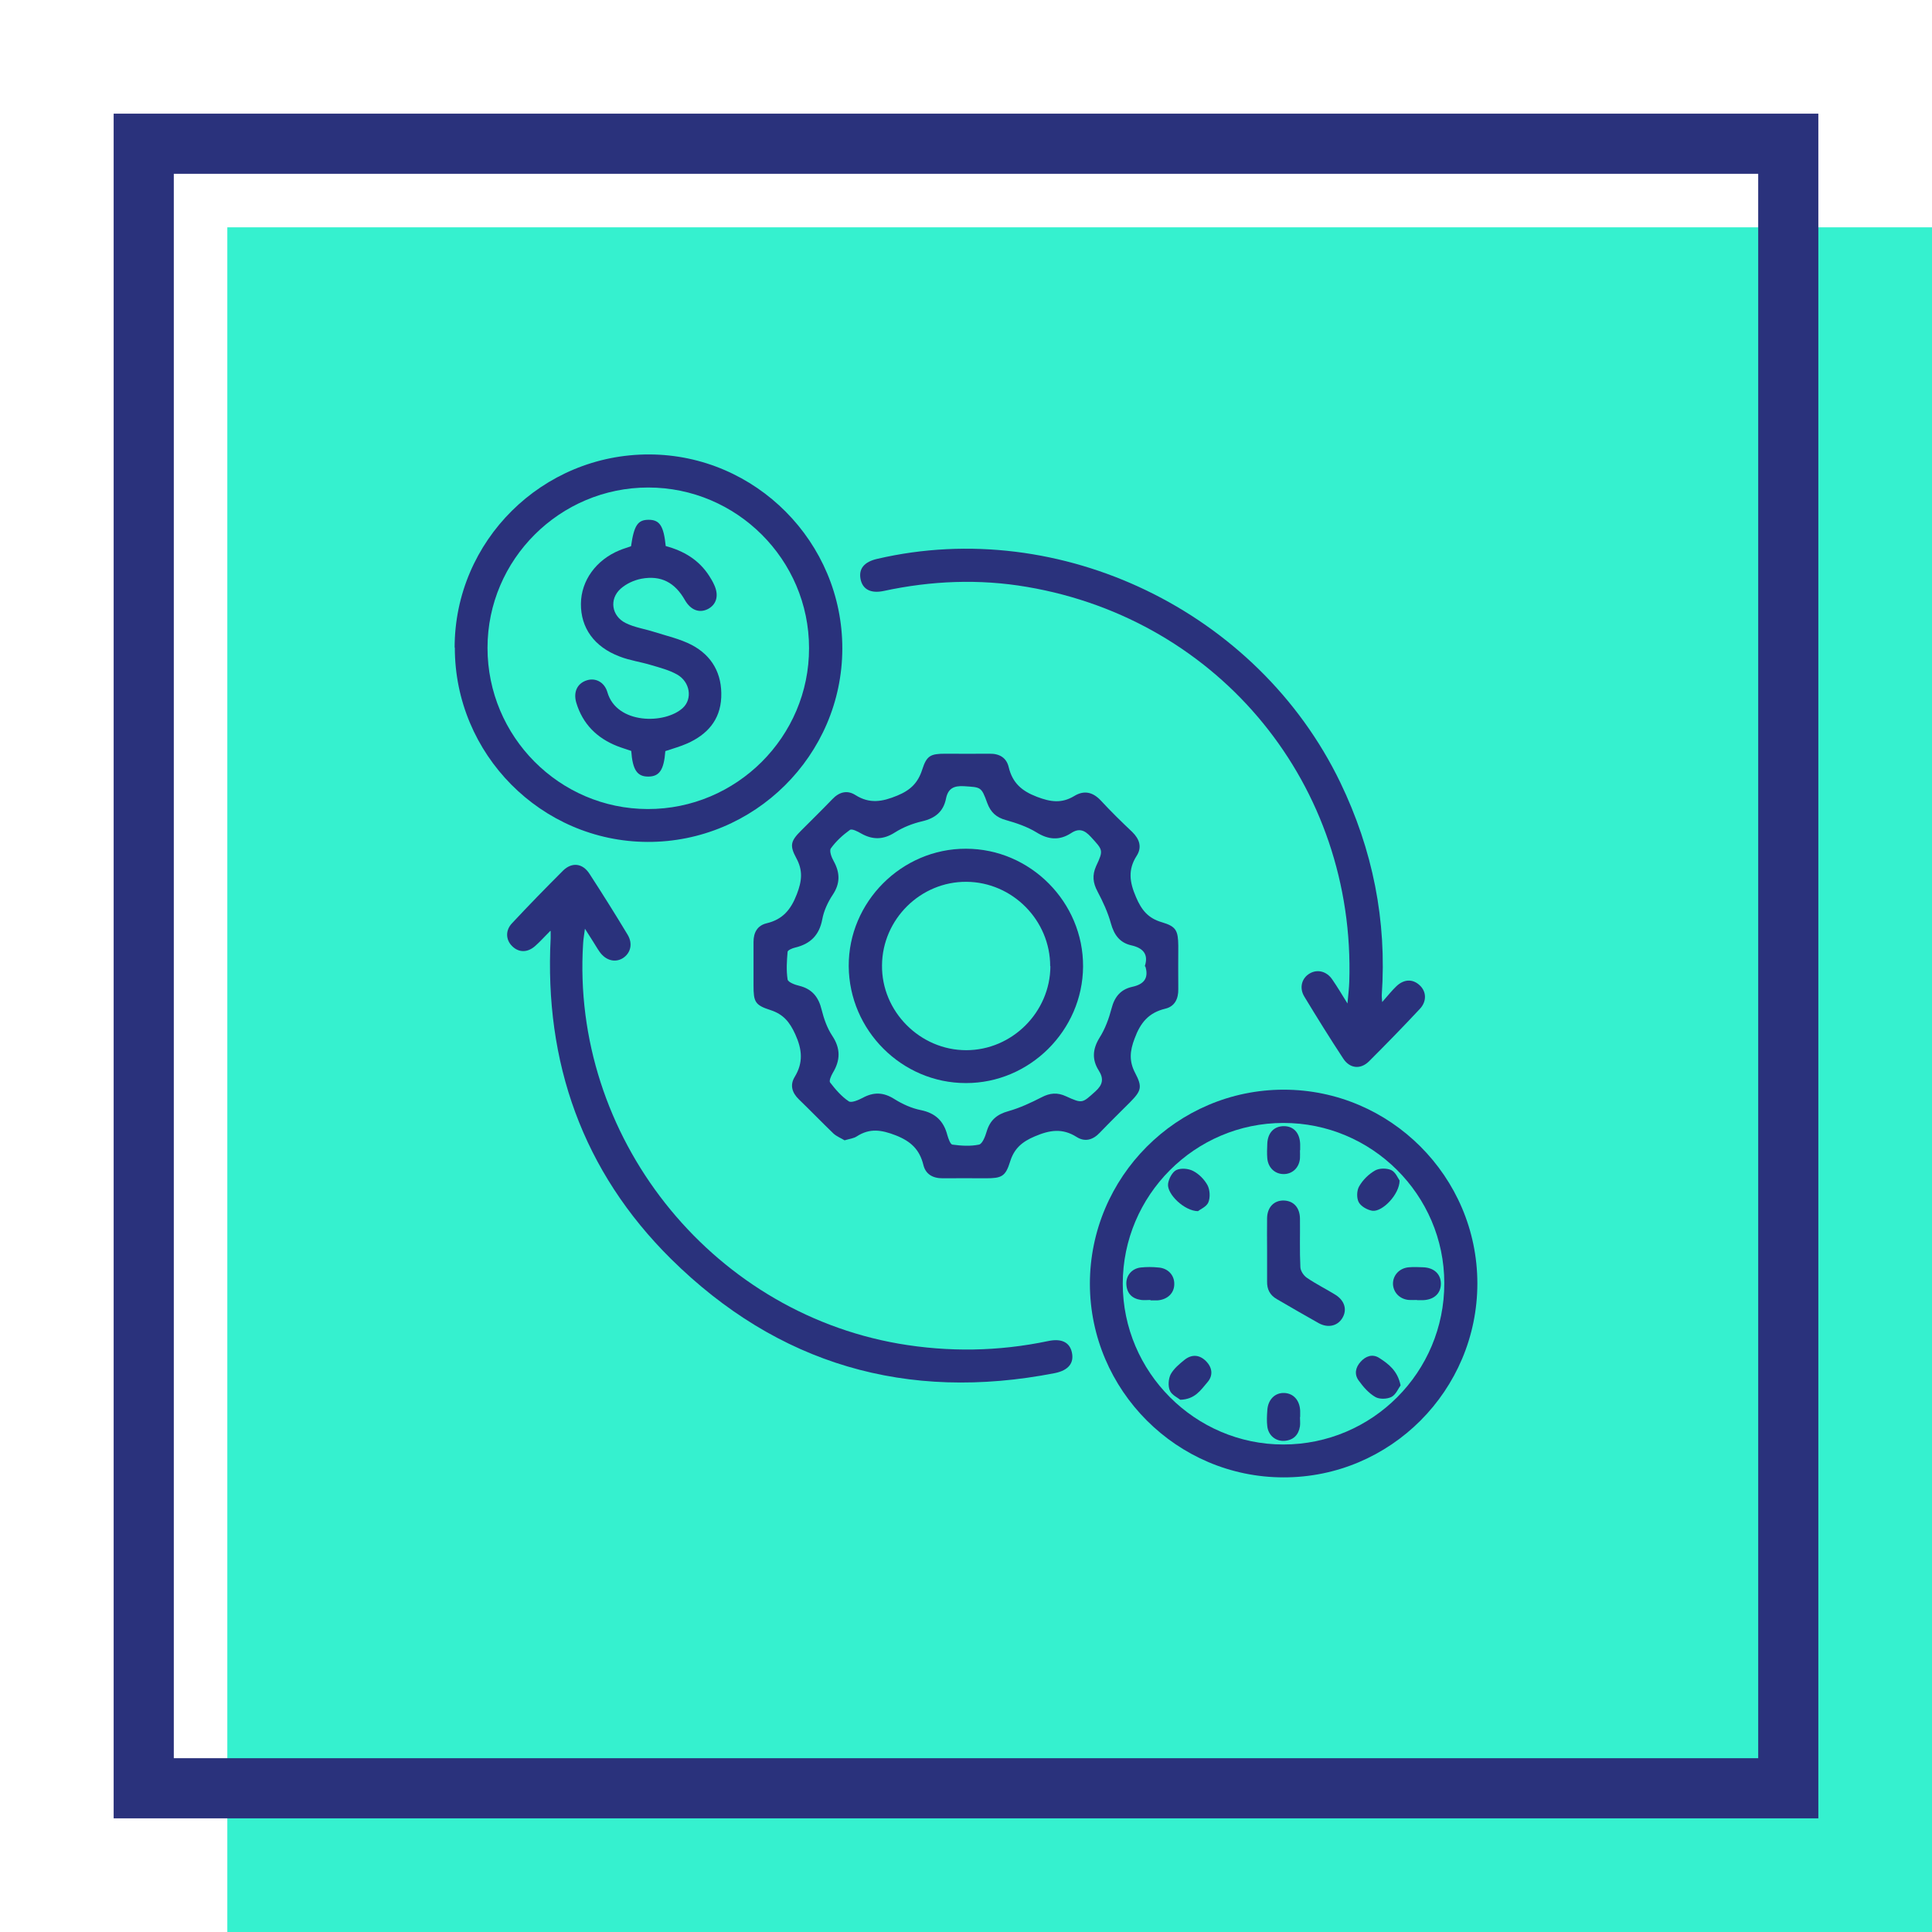<?xml version="1.0" encoding="UTF-8"?> <svg xmlns="http://www.w3.org/2000/svg" id="Livello_2" data-name="Livello 2" viewBox="0 0 96.38 96.38"><defs><style> .cls-1 { fill: none; } .cls-1, .cls-2, .cls-3 { stroke-width: 0px; } .cls-2 { fill: #35f1cf; } .cls-3 { fill: #2a327c; } </style></defs><g id="Livello_4" data-name="Livello 4"><g><rect class="cls-2" x="11.34" y="11.34" width="85.04" height="85.04"></rect><path class="cls-3" d="M87.71,8.67v79.04H8.67V8.67h79.04M90.71,5.67H5.67v85.04h85.04V5.67h0Z"></path><rect class="cls-1" width="96.38" height="96.38"></rect><g><path class="cls-3" d="M42.14,56.89c-.18-.11-.41-.2-.57-.35-.58-.56-1.14-1.14-1.72-1.7-.34-.33-.45-.71-.21-1.11.44-.72.38-1.37.03-2.14-.28-.61-.59-.99-1.23-1.2-.78-.25-.85-.41-.85-1.24,0-.72,0-1.44,0-2.16,0-.48.2-.82.65-.93.8-.19,1.21-.67,1.51-1.45.26-.67.31-1.19-.03-1.81-.34-.63-.27-.85.24-1.36.52-.52,1.05-1.04,1.56-1.57.34-.36.74-.47,1.15-.21.71.45,1.34.34,2.09.03.68-.28,1.04-.65,1.25-1.31.22-.68.41-.78,1.14-.78.74,0,1.47.01,2.21,0,.5-.01.85.2.96.67.19.79.65,1.19,1.41,1.48.68.26,1.23.34,1.86-.04.49-.3.93-.2,1.33.23.5.54,1.03,1.06,1.56,1.56.37.36.5.77.22,1.2-.44.69-.35,1.31-.03,2.05.28.66.61,1.06,1.3,1.26.71.21.8.42.81,1.17,0,.72-.01,1.44,0,2.16.01.49-.18.87-.65.98-.83.2-1.24.7-1.53,1.49-.24.63-.28,1.13.03,1.72.37.7.3.89-.25,1.45-.51.51-1.02,1.01-1.52,1.53-.34.36-.74.47-1.15.21-.71-.45-1.34-.35-2.09-.03-.64.27-1.03.61-1.23,1.26-.23.74-.42.83-1.21.83-.72,0-1.44-.01-2.16,0-.5,0-.85-.21-.96-.68-.19-.75-.61-1.16-1.37-1.46-.72-.28-1.3-.37-1.95.05-.15.1-.35.12-.59.19ZM57.11,48.2c.2-.61-.1-.91-.67-1.04-.58-.13-.86-.52-1.02-1.09-.15-.55-.4-1.09-.67-1.6-.23-.43-.27-.81-.07-1.26.38-.81.34-.8-.26-1.46-.32-.35-.6-.45-1-.18-.58.37-1.13.32-1.72-.05-.46-.28-.99-.46-1.52-.61-.48-.13-.76-.39-.93-.85-.3-.83-.32-.78-1.16-.84-.52-.03-.8.12-.9.63-.13.64-.54.97-1.18,1.12-.48.11-.96.3-1.37.56-.58.37-1.11.37-1.68.05-.17-.1-.46-.25-.56-.18-.36.26-.69.56-.95.92-.09.12.03.45.14.64.32.58.33,1.11-.05,1.68-.24.36-.44.79-.52,1.22-.15.8-.6,1.23-1.35,1.41-.14.03-.37.13-.38.21-.04.46-.07.93,0,1.38.02.14.37.27.59.32.64.16.96.57,1.11,1.2.11.44.27.9.52,1.28.43.64.42,1.23.03,1.87-.08.14-.19.39-.13.47.27.35.57.7.93.94.13.09.48-.06.69-.17.55-.3,1.04-.29,1.59.06.4.25.86.46,1.32.55.73.15,1.14.55,1.32,1.25.05.17.15.46.25.47.44.06.9.09,1.33,0,.17-.04.31-.41.38-.65.17-.57.51-.86,1.09-1.02.57-.16,1.12-.42,1.65-.69.42-.22.79-.25,1.22-.05.83.38.81.34,1.46-.24.38-.34.43-.64.17-1.05-.34-.54-.31-1.06.04-1.63.28-.44.47-.96.6-1.46.15-.58.45-.95,1.03-1.08.56-.12.84-.41.66-1.01Z"></path><path class="cls-3" d="M22.68,32.31c0-5.33,4.37-9.66,9.72-9.64,5.3.02,9.63,4.38,9.62,9.69-.01,5.32-4.39,9.66-9.72,9.64-5.3-.02-9.62-4.38-9.61-9.7ZM32.34,24.32c-4.41,0-8.02,3.59-8.02,8,0,4.42,3.58,8.03,7.99,8.04,4.43.01,8.06-3.61,8.05-8.03,0-4.41-3.61-8.01-8.02-8.01Z"></path><path class="cls-3" d="M73.7,64.02c0,5.34-4.34,9.69-9.67,9.68-5.31,0-9.65-4.34-9.66-9.65,0-5.33,4.34-9.69,9.67-9.69,5.31,0,9.65,4.34,9.66,9.65ZM72.05,64.01c0-4.4-3.62-8-8.03-7.99-4.41,0-8.01,3.61-8.01,8.02,0,4.41,3.61,8.02,8.01,8.02,4.44,0,8.04-3.61,8.03-8.05Z"></path><path class="cls-3" d="M27.45,46.44c-.3.3-.51.54-.75.75-.38.34-.82.34-1.15.01-.32-.31-.35-.79,0-1.15.83-.89,1.68-1.76,2.54-2.62.44-.43.97-.37,1.31.15.65,1,1.29,2.02,1.91,3.05.27.45.15.92-.24,1.17-.39.24-.86.11-1.16-.32-.12-.17-.22-.35-.33-.52-.11-.17-.22-.34-.4-.63-.04.32-.08.52-.09.73-.61,9.59,6.28,18.32,15.74,19.97,2.5.43,4.98.39,7.46-.13.66-.14,1.07.06,1.18.56.12.53-.16.9-.85,1.04-7.38,1.44-13.82-.43-19.15-5.7-4.41-4.37-6.32-9.8-6-16,0-.08,0-.16,0-.35Z"></path><path class="cls-3" d="M68.95,49.99c.3-.34.49-.58.71-.79.38-.36.81-.37,1.15-.06.35.31.38.81.02,1.19-.83.89-1.68,1.76-2.54,2.62-.42.41-.95.36-1.28-.14-.67-1.02-1.31-2.05-1.94-3.09-.27-.44-.13-.93.27-1.16.38-.22.84-.11,1.12.3.24.35.46.71.76,1.2.04-.45.08-.76.09-1.08.32-9.78-6.43-18.06-16.07-19.7-2.39-.41-4.78-.31-7.15.2-.65.14-1.06-.08-1.16-.59-.1-.52.18-.86.83-1.01,9.15-2.13,18.98,2.62,23.1,11.15,1.62,3.36,2.33,6.89,2.07,10.62,0,.05,0,.1.02.33Z"></path><path class="cls-3" d="M48.18,54.03c-3.19,0-5.82-2.63-5.84-5.83-.02-3.2,2.64-5.87,5.85-5.86,3.21,0,5.86,2.67,5.84,5.88-.02,3.19-2.67,5.82-5.85,5.81ZM52.39,48.2c0-2.29-1.88-4.19-4.17-4.21-2.29-.02-4.2,1.86-4.22,4.16-.03,2.3,1.89,4.24,4.2,4.24,2.29,0,4.19-1.9,4.2-4.19Z"></path><path class="cls-3" d="M33.19,37.48c-.07.92-.29,1.25-.83,1.26-.57.01-.8-.32-.87-1.28-.23-.08-.47-.15-.7-.24-1.01-.4-1.72-1.1-2.04-2.16-.16-.54.05-.97.52-1.12.43-.14.88.08,1.03.59.46,1.61,2.88,1.61,3.77.78.48-.45.36-1.29-.29-1.66-.39-.22-.85-.34-1.29-.47-.52-.16-1.07-.23-1.58-.43-1.27-.48-1.94-1.43-1.93-2.63.01-1.16.76-2.19,1.93-2.67.19-.08.38-.13.57-.2.15-1.05.34-1.32.88-1.32.55,0,.75.31.85,1.31.89.24,1.65.68,2.17,1.49.09.14.18.29.25.45.24.52.12.97-.31,1.2-.43.22-.86.06-1.15-.44-.5-.88-1.19-1.25-2.17-1.07-.37.07-.76.25-1.04.5-.58.52-.45,1.36.25,1.71.44.22.94.29,1.41.44.63.2,1.3.35,1.88.65,1.03.54,1.53,1.45,1.48,2.62-.05,1.14-.71,1.86-1.7,2.3-.34.15-.7.25-1.09.38Z"></path><path class="cls-3" d="M63.21,62.36c0-.53-.01-1.06,0-1.59.01-.56.36-.9.85-.88.47.02.78.35.79.89.01.81-.02,1.61.02,2.42,0,.19.16.43.32.54.45.31.94.55,1.41.84.48.29.62.76.36,1.18-.24.39-.71.5-1.17.25-.7-.39-1.4-.8-2.09-1.2-.35-.2-.5-.49-.49-.89,0-.51,0-1.03,0-1.54Z"></path><path class="cls-3" d="M64.85,57.38c0,.14.01.27,0,.41-.04.46-.37.77-.79.78-.45.01-.8-.31-.84-.79-.02-.24-.01-.48,0-.72.02-.56.35-.89.85-.88.47.01.77.34.79.89,0,.1,0,.2,0,.31h0Z"></path><path class="cls-3" d="M57.39,64.85c-.15,0-.31.02-.46,0-.44-.06-.71-.31-.74-.77-.03-.44.27-.8.72-.85.29-.03.58-.03.87,0,.48.03.81.38.8.83,0,.45-.34.77-.83.81-.12,0-.24,0-.36,0,0,0,0,0,0,0Z"></path><path class="cls-3" d="M64.85,70.69c0,.15.02.31,0,.46-.07.44-.33.7-.79.73-.43.02-.79-.28-.84-.73-.03-.25-.02-.51,0-.77.02-.54.37-.91.85-.89.46.02.77.37.79.89,0,.1,0,.2,0,.31,0,0,0,0,0,0Z"></path><path class="cls-3" d="M59.77,60.42c-.68,0-1.56-.85-1.5-1.36.03-.25.21-.59.41-.69.23-.11.61-.08.85.05.29.15.56.43.71.71.12.23.14.61.04.85-.09.22-.41.35-.52.44Z"></path><path class="cls-3" d="M70.69,64.85c-.14,0-.27.01-.41,0-.45-.04-.77-.37-.79-.79-.01-.44.32-.8.79-.84.24-.02.48-.01.72,0,.53.02.87.33.88.8.01.49-.33.82-.89.84-.1,0-.2,0-.31,0h0Z"></path><path class="cls-3" d="M69.87,69.11c-.12.17-.24.47-.46.58-.22.11-.6.12-.8,0-.33-.19-.6-.5-.83-.82-.23-.31-.16-.66.1-.94.25-.28.59-.4.92-.19.47.3.92.64,1.07,1.37Z"></path><path class="cls-3" d="M69.82,58.89c0,.69-.86,1.58-1.36,1.51-.25-.04-.57-.22-.68-.43-.11-.21-.1-.59.03-.8.18-.31.47-.6.79-.78.21-.12.58-.12.8-.02.22.1.34.41.42.52Z"></path><path class="cls-3" d="M58.88,69.83c-.12-.1-.43-.24-.52-.46-.1-.23-.07-.59.04-.81.16-.29.44-.52.7-.73.36-.28.74-.25,1.06.07.32.32.37.72.07,1.06-.33.38-.61.85-1.36.87Z"></path></g></g></g></svg> 
